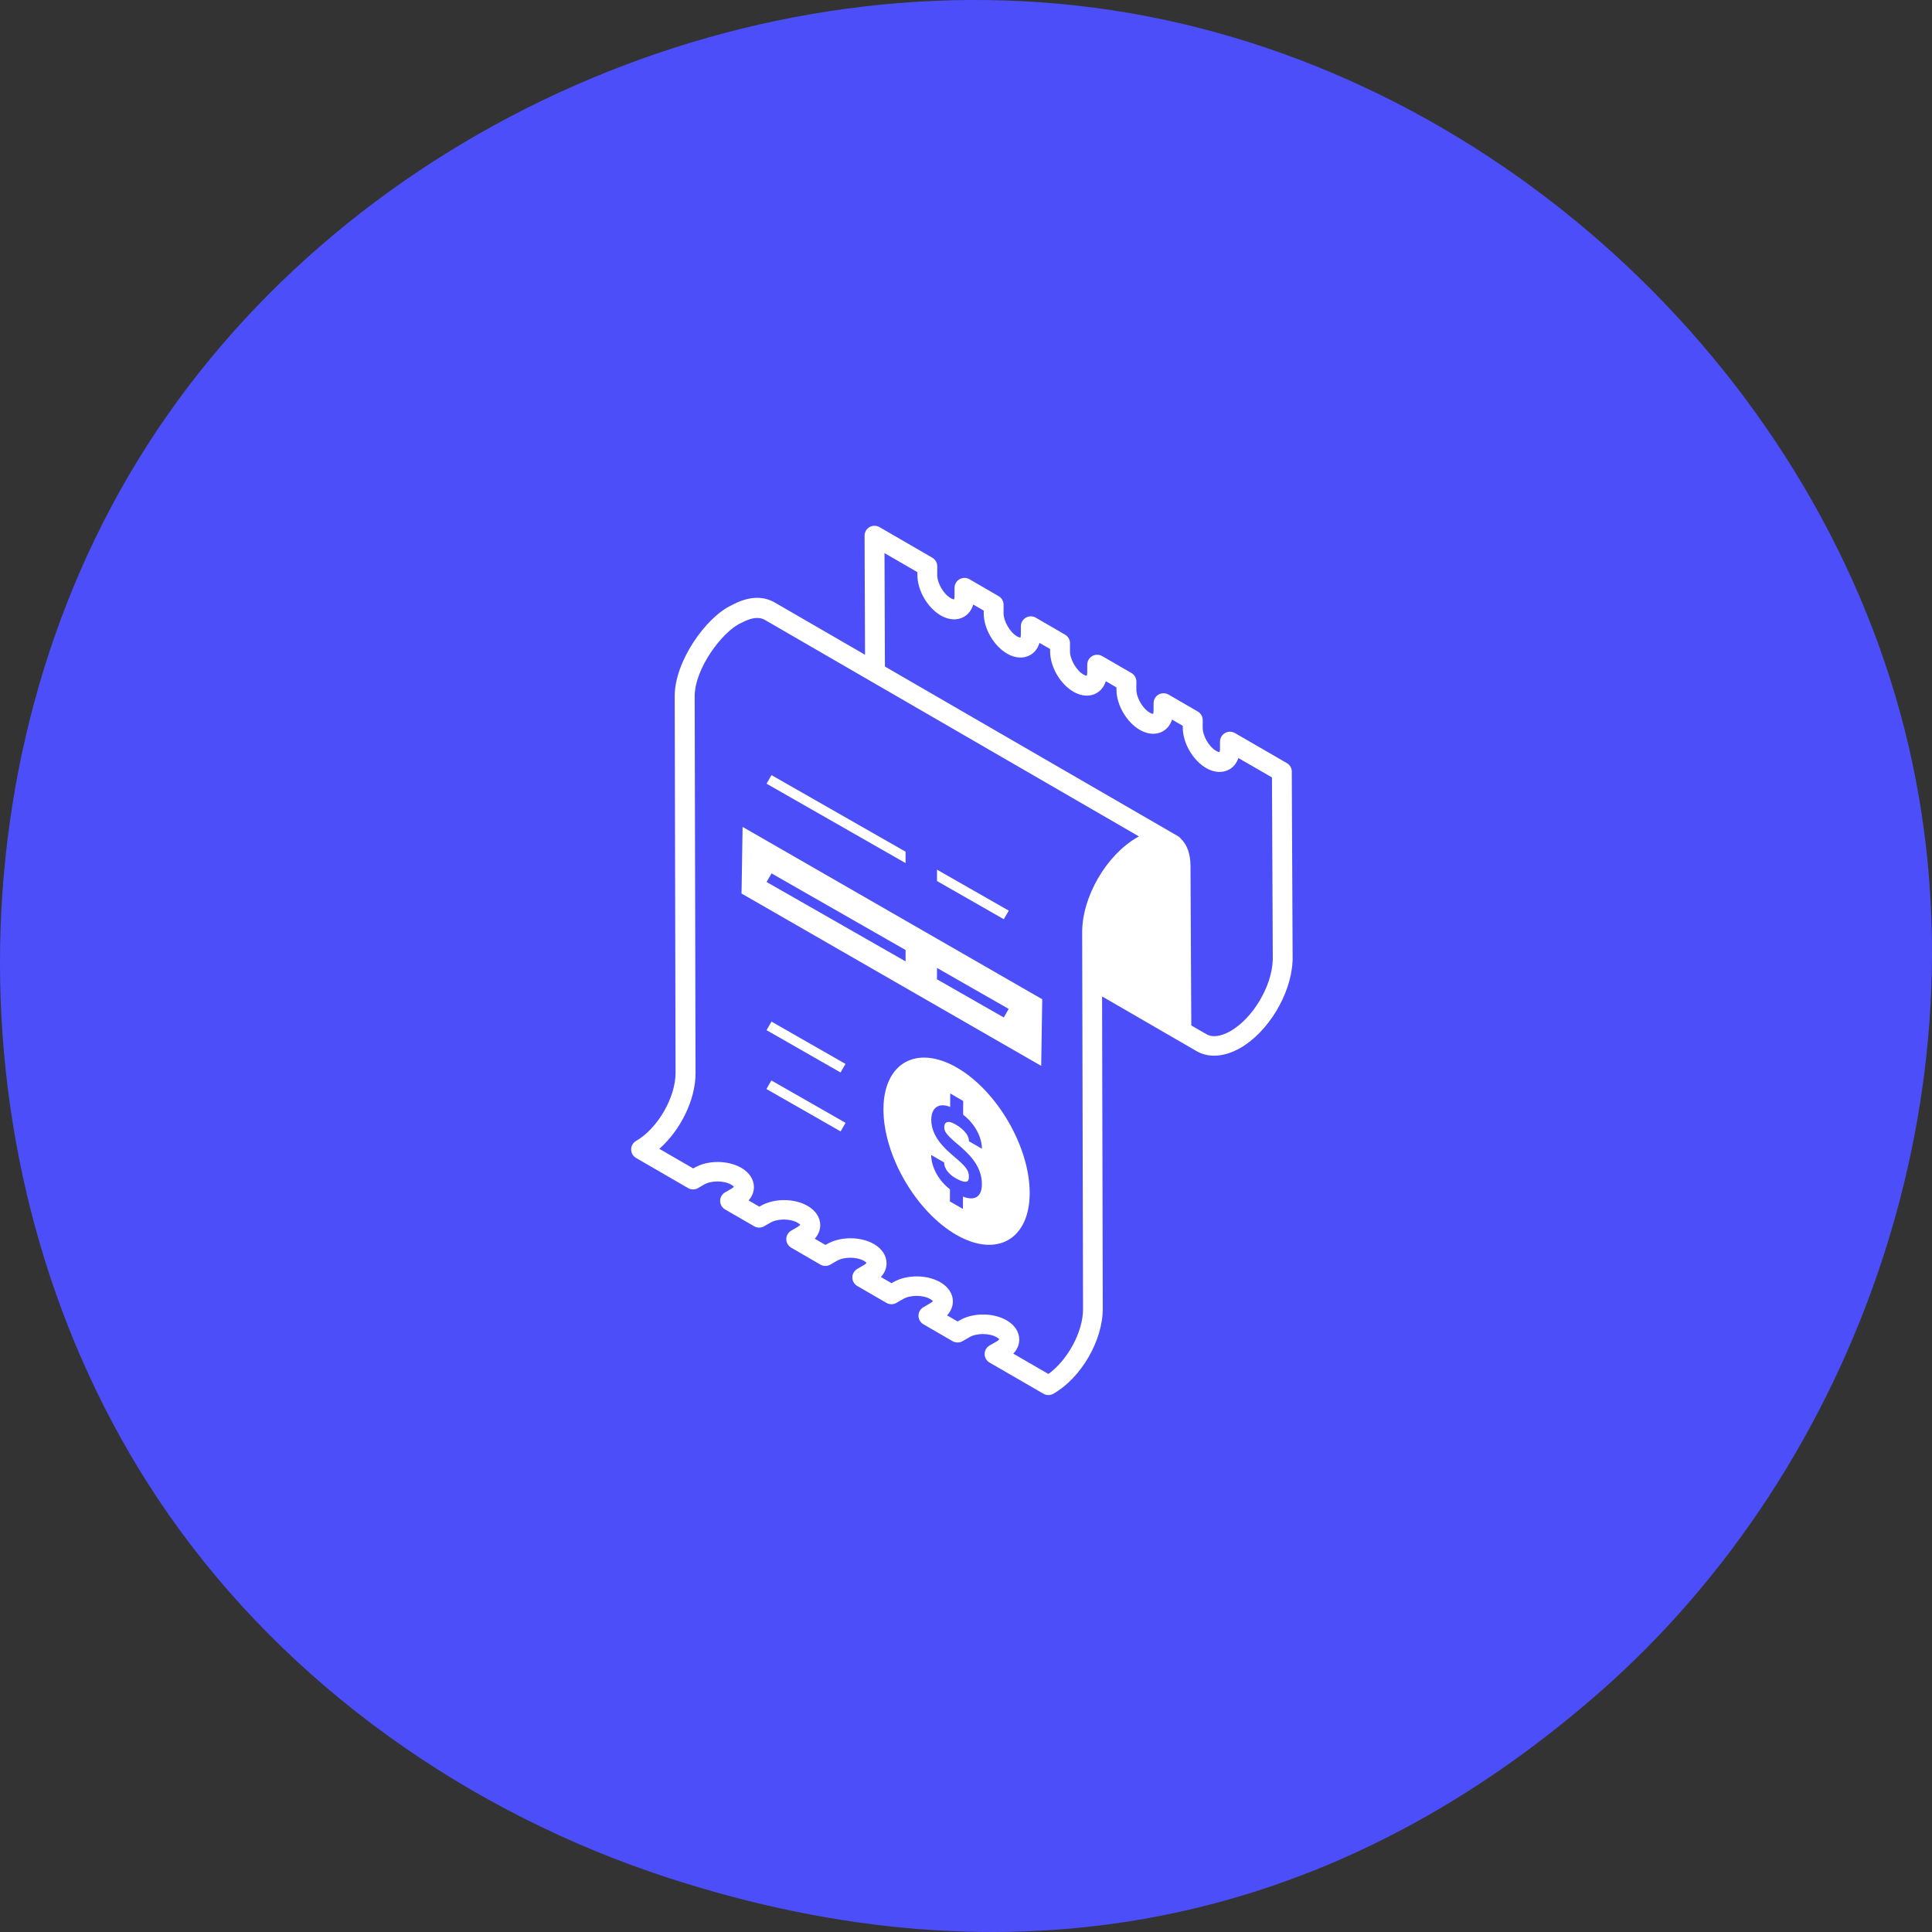 <svg width="120" height="120" viewBox="0 0 120 120" fill="none" xmlns="http://www.w3.org/2000/svg">
<rect x="0" y="0" width="120" height="120" fill="#333333" stroke="none"/>
<path d="M10.431 94.01C-2.984 74.738 -3.511 47.418 9.15 27.647C21.812 7.876 46.912 -3.174 70.121 0.805C93.33 4.785 113.272 23.557 118.563 46.406C123.451 67.514 115.587 90.942 99.268 105.184C82.362 119.938 62.622 123.497 41.532 116.645C29.123 112.614 17.894 104.733 10.431 94.01Z" fill="#4C4FF9"/>
<path d="M80.237 47.927C80.237 47.709 80.119 47.507 79.931 47.399L76.704 45.532C76.514 45.421 76.278 45.421 76.088 45.529C75.897 45.639 75.779 45.841 75.777 46.059L75.775 46.514C75.775 46.646 75.748 46.706 75.75 46.716C75.722 46.716 75.649 46.704 75.541 46.642C75.091 46.383 74.698 45.706 74.701 45.191L74.703 44.726C74.703 44.508 74.587 44.304 74.397 44.194L72.579 43.141C72.389 43.031 72.153 43.031 71.963 43.139C71.772 43.249 71.652 43.45 71.652 43.669L71.65 44.141C71.65 44.27 71.623 44.333 71.625 44.342C71.599 44.342 71.527 44.328 71.421 44.268C70.97 44.009 70.578 43.333 70.58 42.817L70.583 42.336C70.583 42.117 70.467 41.913 70.277 41.803L68.459 40.751C68.269 40.64 68.035 40.64 67.842 40.748C67.652 40.859 67.534 41.06 67.532 41.278L67.529 41.767C67.529 41.899 67.503 41.959 67.505 41.971C67.476 41.971 67.404 41.959 67.296 41.897C66.855 41.645 66.458 40.955 66.458 40.451L66.46 39.952C66.46 39.732 66.344 39.53 66.154 39.42L64.336 38.365C64.146 38.255 63.91 38.255 63.72 38.363C63.529 38.473 63.411 38.674 63.409 38.892L63.407 39.398C63.407 39.528 63.38 39.59 63.383 39.602C63.354 39.602 63.281 39.588 63.173 39.528C62.732 39.274 62.33 38.583 62.333 38.077L62.335 37.562C62.335 37.344 62.219 37.14 62.029 37.03L60.216 35.977C60.026 35.867 59.792 35.867 59.599 35.975C59.409 36.085 59.291 36.286 59.289 36.505L59.286 37.027C59.286 37.159 59.26 37.219 59.262 37.229C59.236 37.229 59.164 37.217 59.053 37.154C58.602 36.895 58.21 36.219 58.212 35.704L58.215 35.174C58.215 34.956 58.099 34.752 57.909 34.642L54.627 32.74C54.437 32.63 54.201 32.63 54.008 32.738C53.818 32.848 53.7 33.052 53.7 33.273L53.729 40.669L48.137 37.432C47.359 36.982 46.464 37.039 45.43 37.598C43.841 38.341 41.9 41.089 41.907 43.239L41.96 66.64C41.965 68.162 40.843 70.097 39.511 70.862C39.321 70.972 39.203 71.174 39.203 71.392C39.203 71.61 39.319 71.814 39.509 71.924L42.738 73.794C42.931 73.907 43.167 73.905 43.357 73.794L43.73 73.576C44.176 73.317 44.961 73.317 45.411 73.579C45.532 73.648 45.58 73.715 45.587 73.696C45.584 73.703 45.553 73.763 45.418 73.84L45.035 74.061C44.845 74.171 44.73 74.372 44.73 74.59C44.73 74.809 44.845 75.012 45.035 75.12L46.844 76.166C47.037 76.276 47.273 76.276 47.463 76.166L47.853 75.94C48.298 75.681 49.084 75.684 49.534 75.943C49.657 76.012 49.7 76.075 49.707 76.06C49.705 76.067 49.673 76.127 49.539 76.206L49.144 76.437C48.953 76.547 48.838 76.748 48.838 76.966C48.838 77.185 48.956 77.386 49.144 77.496L50.955 78.546C51.147 78.657 51.383 78.657 51.576 78.546L51.976 78.314C52.423 78.055 53.206 78.055 53.654 78.311C53.774 78.381 53.82 78.448 53.827 78.431C53.827 78.431 53.801 78.494 53.659 78.575L53.247 78.815C53.057 78.925 52.941 79.127 52.941 79.345C52.941 79.563 53.057 79.767 53.247 79.875L55.058 80.925C55.251 81.035 55.487 81.035 55.677 80.925L56.096 80.683C56.541 80.424 57.326 80.424 57.777 80.685C57.897 80.755 57.938 80.817 57.948 80.8C57.945 80.807 57.914 80.867 57.779 80.946L57.355 81.193C57.165 81.304 57.049 81.505 57.049 81.723C57.049 81.941 57.167 82.143 57.355 82.253L59.166 83.303C59.359 83.413 59.595 83.413 59.785 83.303L60.216 83.054C60.661 82.795 61.447 82.797 61.897 83.054C62.02 83.123 62.063 83.188 62.07 83.174C62.066 83.188 62.022 83.248 61.904 83.318L61.464 83.572C61.273 83.682 61.158 83.883 61.158 84.102C61.158 84.32 61.273 84.524 61.464 84.632L64.808 86.566C64.905 86.621 65.011 86.65 65.119 86.65C65.225 86.65 65.331 86.621 65.427 86.569C67.154 85.579 68.5 83.255 68.495 81.282L68.452 61.89L74.267 65.256C74.284 65.266 74.299 65.273 74.315 65.283C74.643 65.475 75.014 65.57 75.411 65.57C75.926 65.57 76.485 65.41 77.044 65.088C78.761 64.101 80.167 61.78 80.278 59.763C80.285 59.725 80.287 59.689 80.287 59.648V59.476L80.234 47.907L80.237 47.927ZM65.107 85.334L62.937 84.077C63.178 83.826 63.308 83.524 63.308 83.202C63.308 82.73 63.021 82.294 62.52 82.006C61.687 81.526 60.433 81.526 59.604 82.008L59.481 82.08L58.822 81.699C59.058 81.45 59.185 81.147 59.185 80.831C59.185 80.359 58.899 79.925 58.4 79.639C57.567 79.16 56.312 79.16 55.484 79.639L55.376 79.702L54.714 79.318C54.942 79.071 55.065 78.776 55.065 78.465C55.065 77.992 54.779 77.556 54.278 77.268C53.447 76.791 52.192 76.791 51.364 77.273L51.272 77.326L50.605 76.94C50.827 76.695 50.947 76.403 50.947 76.096C50.947 75.624 50.658 75.187 50.16 74.899C49.327 74.42 48.072 74.42 47.244 74.902L47.164 74.947L46.495 74.561C46.712 74.319 46.827 74.031 46.827 73.729C46.827 73.257 46.538 72.821 46.037 72.533C45.204 72.053 43.95 72.053 43.121 72.535L43.056 72.574L40.951 71.356C42.266 70.2 43.205 68.306 43.201 66.656L43.148 43.256C43.143 41.513 44.874 39.235 45.994 38.713C46.858 38.25 47.265 38.362 47.526 38.514L70.742 51.952C70.706 51.969 70.672 51.988 70.636 52.01C68.712 53.115 67.211 55.707 67.216 57.908L67.269 81.311C67.274 82.723 66.311 84.485 65.112 85.344L65.107 85.334ZM79.057 59.576C79.054 59.598 79.052 59.62 79.052 59.641C78.994 61.269 77.819 63.242 76.43 64.041C75.828 64.388 75.274 64.455 74.915 64.223C74.886 64.204 74.857 64.189 74.826 64.175L73.993 63.693C73.983 61.523 73.944 53.825 73.944 53.779C73.942 53.026 73.723 52.458 73.354 52.106C73.306 52.038 73.246 51.981 73.169 51.938L54.964 41.4L54.938 34.354L56.982 35.538V35.714C56.98 36.668 57.606 37.749 58.439 38.231C58.94 38.519 59.462 38.547 59.872 38.312C60.154 38.152 60.351 37.883 60.45 37.548L61.1 37.924V38.085C61.097 39.039 61.724 40.12 62.557 40.602C63.058 40.89 63.58 40.919 63.992 40.684C64.269 40.526 64.466 40.262 64.565 39.931L65.225 40.312V40.456C65.222 41.41 65.849 42.492 66.679 42.969C67.18 43.256 67.703 43.285 68.112 43.05C68.384 42.894 68.582 42.635 68.683 42.312L69.345 42.695V42.822C69.343 43.777 69.969 44.858 70.804 45.34C71.303 45.625 71.825 45.654 72.235 45.419C72.504 45.263 72.697 45.011 72.798 44.695L73.465 45.081V45.191C73.463 46.145 74.089 47.227 74.922 47.709C75.423 47.996 75.946 48.025 76.357 47.79C76.622 47.639 76.815 47.392 76.918 47.081L79.004 48.287L79.055 59.501V59.58L79.057 59.576Z" fill="white"/>
<path d="M47.613 63.986L47.919 63.454L52.514 66.082L52.208 66.614L47.613 63.986Z" fill="white"/>
<path d="M47.605 67.642L47.911 67.109L52.518 69.742L52.212 70.274L47.605 67.642Z" fill="white"/>
<path d="M59.429 66.308C56.925 64.867 54.88 66.027 54.873 68.892C54.866 71.757 56.896 75.258 59.4 76.699C61.905 78.14 63.949 76.98 63.956 74.114C63.966 71.249 61.936 67.749 59.429 66.308ZM59.472 71.06C60.077 71.578 60.992 72.359 60.987 73.548C60.989 73.949 60.869 74.227 60.648 74.354C60.445 74.469 60.166 74.46 59.812 74.323L59.81 75.09L59 74.625L59.003 73.87C58.678 73.62 58.398 73.304 58.194 72.949C57.965 72.553 57.837 72.122 57.837 71.738L58.644 72.203C58.642 72.342 58.685 72.486 58.764 72.625C58.883 72.832 59.087 73.026 59.34 73.17L59.342 73.172C59.694 73.373 59.954 73.445 60.077 73.376C60.12 73.352 60.178 73.294 60.18 73.088C60.183 72.685 59.978 72.445 59.275 71.849C58.702 71.357 57.84 70.616 57.842 69.537C57.847 68.902 58.215 68.439 59.015 68.751L59.02 67.916L59.826 68.384L59.822 69.235C60.676 69.906 60.989 70.762 60.989 71.35L60.183 70.885C60.185 70.376 59.6 69.983 59.347 69.839C58.702 69.468 58.649 69.873 58.649 70.002C58.646 70.295 58.793 70.482 59.47 71.062L59.472 71.06Z" fill="white"/>
<path d="M56.246 52.9L47.919 48.144L47.613 48.676L56.246 53.608L56.246 52.9Z" fill="white"/>
<path d="M62.657 56.562L58.199 54.016V54.723L62.348 57.094L62.657 56.562Z" fill="white"/>
<path d="M46.06 55.499L64.67 66.204L64.735 62.065L46.124 51.36L46.059 55.499H46.06ZM58.197 60.119L62.652 62.665L62.347 63.197L58.197 60.826L58.197 60.119ZM47.92 54.247L56.247 59.006V59.714L47.614 54.782L47.92 54.249L47.92 54.247Z" fill="white"/>
</svg>
